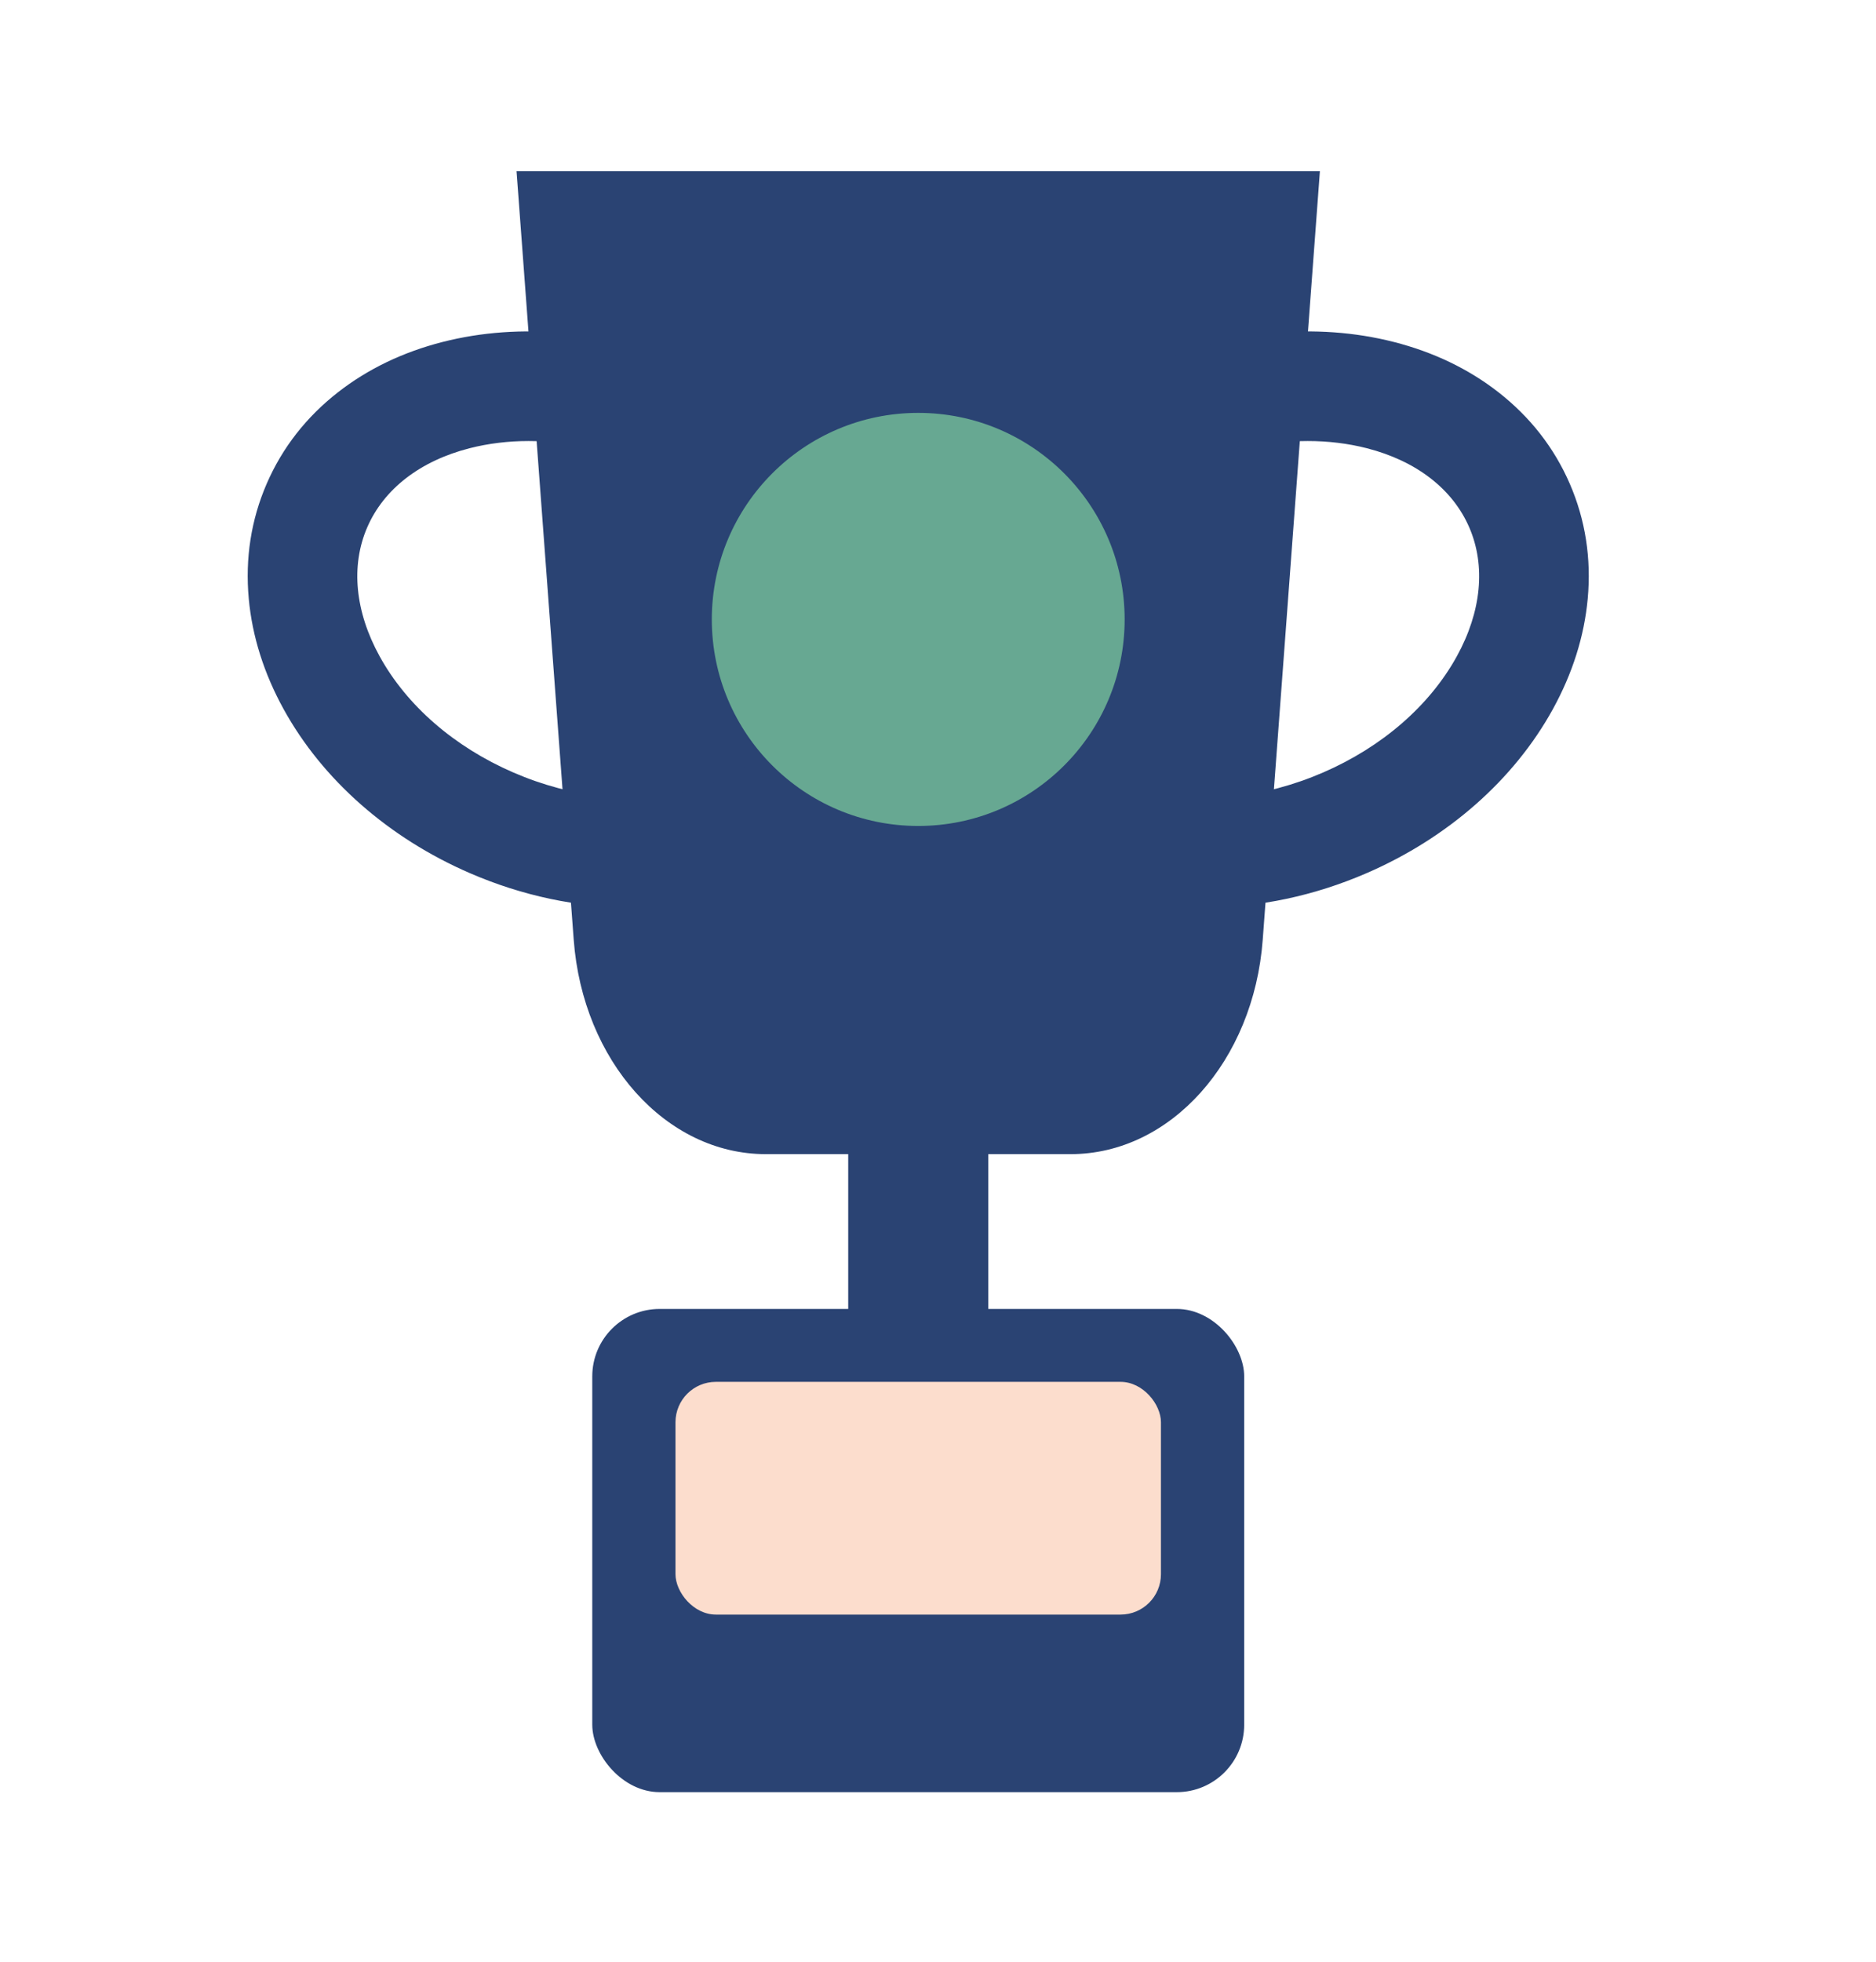<svg xmlns="http://www.w3.org/2000/svg" id="Layer_1" viewBox="0 0 1078.43 1126.96"><defs><style>      .cls-1 {        fill: #fcddcd;      }      .cls-2 {        fill: #2a4373;      }      .cls-3 {        fill: #67a892;      }    </style></defs><rect class="cls-2" x="340.47" y="751.99" width="374.76" height="277.61" rx="38.74" ry="38.74"></rect><rect class="cls-1" x="388.31" y="793.88" width="279.07" height="133.7" rx="23.2" ry="23.2"></rect><rect class="cls-2" x="487.6" y="598.7" width="80.5" height="167.25"></rect><path class="cls-2" d="M758.76,98.39h-461.82l32.86,441.46c5.19,69.78,53.05,123.2,110.35,123.2h175.39c57.31,0,105.16-53.43,110.35-123.2l32.86-441.46Z"></path><g><path class="cls-2" d="M362.63,521.32c-30.73,0-62.41-6.65-92.55-19.71-46.71-20.23-84.72-53.68-107.03-94.18-11.33-20.56-18.07-41.92-20.05-63.48-2.12-23.13,1.34-45.35,10.3-66.02,8.95-20.67,22.79-38.4,41.12-52.67,17.08-13.3,37.27-22.99,60.02-28.8,44.81-11.43,95.21-6.59,141.91,13.64,46.71,20.23,84.72,53.68,107.03,94.18,11.33,20.56,18.07,41.92,20.05,63.48,2.12,23.13-1.34,45.35-10.3,66.02h0c-8.96,20.68-22.79,38.4-41.12,52.67-17.08,13.3-37.27,22.99-60.02,28.8-15.89,4.05-32.48,6.06-49.36,6.06ZM303.88,253.37c-11.66,0-23.04,1.37-33.88,4.13-28.43,7.25-49.34,23.4-58.9,45.47-9.56,22.07-7.03,48.37,7.13,74.07,15.61,28.34,42.92,52.06,76.89,66.77,33.97,14.71,69.94,18.41,101.3,10.41,28.43-7.25,49.34-23.4,58.9-45.47l28.91,12.52-28.91-12.52c9.56-22.07,7.03-48.37-7.13-74.07-15.61-28.35-42.92-52.06-76.89-66.77-22.23-9.63-45.33-14.54-67.42-14.54Z"></path><path class="cls-2" d="M693.07,521.32c-16.88,0-33.47-2.01-49.36-6.06-22.75-5.8-42.94-15.49-60.02-28.8-18.33-14.28-32.16-32-41.12-52.67-8.96-20.67-12.42-42.89-10.3-66.02,1.98-21.56,8.73-42.92,20.05-63.48,22.31-40.5,60.32-73.95,107.03-94.18,46.71-20.23,97.11-25.07,141.92-13.64,22.75,5.8,42.94,15.49,60.02,28.8,18.33,14.28,32.16,32,41.12,52.67,8.96,20.67,12.42,42.89,10.3,66.02-1.98,21.56-8.73,42.92-20.05,63.48-22.31,40.5-60.32,73.95-107.03,94.18-30.14,13.06-61.83,19.71-92.55,19.71ZM751.82,253.37c-22.1,0-45.19,4.91-67.42,14.54-33.97,14.71-61.27,38.43-76.89,66.77-14.15,25.7-16.69,52-7.13,74.07h0c9.56,22.07,30.48,38.21,58.9,45.47,31.36,8,67.33,4.3,101.3-10.41,33.97-14.71,61.28-38.43,76.89-66.77,14.16-25.7,16.69-52,7.13-74.07-9.56-22.07-30.48-38.21-58.9-45.47-10.83-2.76-22.22-4.13-33.88-4.13Z"></path></g><circle class="cls-3" cx="527.85" cy="355.86" r="118.66"></circle></svg>